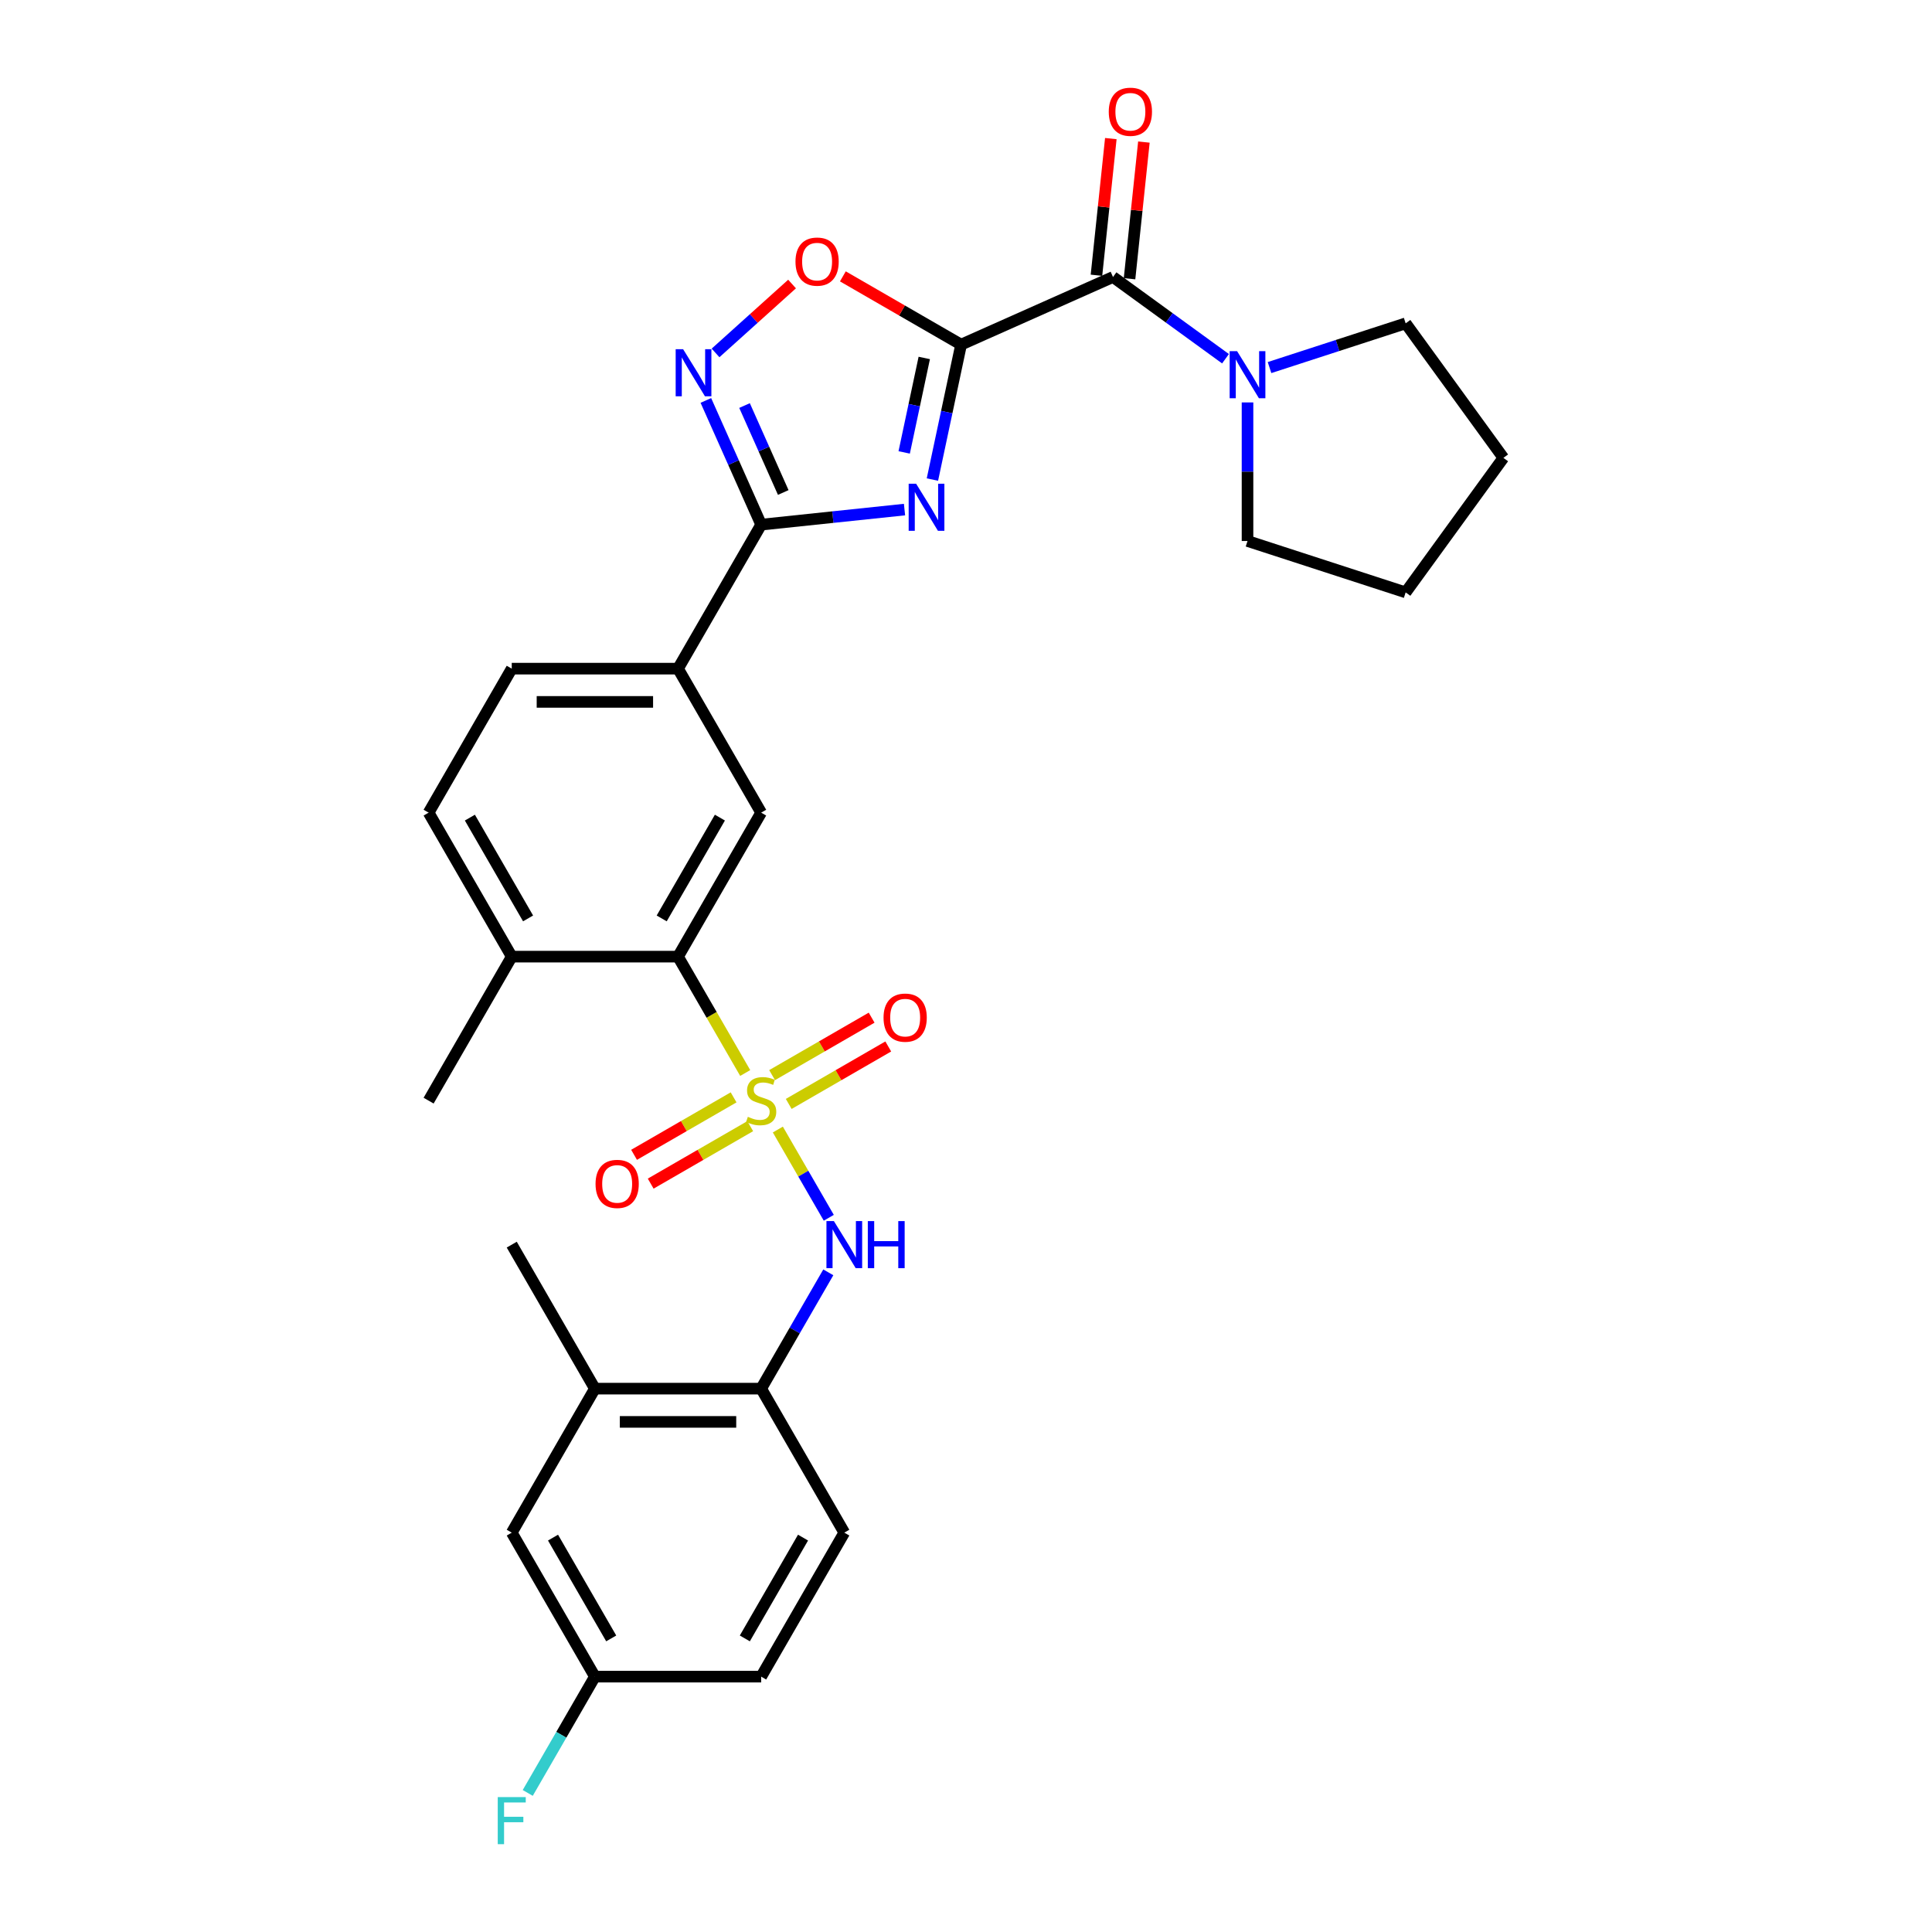 <?xml version='1.0' encoding='iso-8859-1'?>
<svg version='1.1' baseProfile='full'
              xmlns='http://www.w3.org/2000/svg'
                      xmlns:rdkit='http://www.rdkit.org/xml'
                      xmlns:xlink='http://www.w3.org/1999/xlink'
                  xml:space='preserve'
width='1000px' height='1000px' viewBox='0 0 1000 1000'>
<!-- END OF HEADER -->
<rect style='opacity:1.0;fill:#FFFFFF;stroke:none' width='1000' height='1000' x='0' y='0'> </rect>
<path class='bond-5' d='M 385.718,555.387 L 368.331,525.272' style='fill:none;fill-rule:evenodd;stroke:#CCCC00;stroke-width:6px;stroke-linecap:butt;stroke-linejoin:miter;stroke-opacity:1' />
<path class='bond-5' d='M 368.331,525.272 L 350.944,495.157' style='fill:none;fill-rule:evenodd;stroke:#000000;stroke-width:6px;stroke-linecap:butt;stroke-linejoin:miter;stroke-opacity:1' />
<path class='bond-7' d='M 402.612,584.649 L 415.796,607.483' style='fill:none;fill-rule:evenodd;stroke:#CCCC00;stroke-width:6px;stroke-linecap:butt;stroke-linejoin:miter;stroke-opacity:1' />
<path class='bond-7' d='M 415.796,607.483 L 428.979,630.318' style='fill:none;fill-rule:evenodd;stroke:#0000FF;stroke-width:6px;stroke-linecap:butt;stroke-linejoin:miter;stroke-opacity:1' />
<path class='bond-12' d='M 408.246,571.39 L 434.003,556.519' style='fill:none;fill-rule:evenodd;stroke:#CCCC00;stroke-width:6px;stroke-linecap:butt;stroke-linejoin:miter;stroke-opacity:1' />
<path class='bond-12' d='M 434.003,556.519 L 459.761,541.648' style='fill:none;fill-rule:evenodd;stroke:#FF0000;stroke-width:6px;stroke-linecap:butt;stroke-linejoin:miter;stroke-opacity:1' />
<path class='bond-12' d='M 399.639,556.483 L 425.397,541.612' style='fill:none;fill-rule:evenodd;stroke:#CCCC00;stroke-width:6px;stroke-linecap:butt;stroke-linejoin:miter;stroke-opacity:1' />
<path class='bond-12' d='M 425.397,541.612 L 451.154,526.741' style='fill:none;fill-rule:evenodd;stroke:#FF0000;stroke-width:6px;stroke-linecap:butt;stroke-linejoin:miter;stroke-opacity:1' />
<path class='bond-13' d='M 379.707,567.991 L 353.949,582.863' style='fill:none;fill-rule:evenodd;stroke:#CCCC00;stroke-width:6px;stroke-linecap:butt;stroke-linejoin:miter;stroke-opacity:1' />
<path class='bond-13' d='M 353.949,582.863 L 328.192,597.734' style='fill:none;fill-rule:evenodd;stroke:#FF0000;stroke-width:6px;stroke-linecap:butt;stroke-linejoin:miter;stroke-opacity:1' />
<path class='bond-13' d='M 388.313,582.898 L 362.556,597.769' style='fill:none;fill-rule:evenodd;stroke:#CCCC00;stroke-width:6px;stroke-linecap:butt;stroke-linejoin:miter;stroke-opacity:1' />
<path class='bond-13' d='M 362.556,597.769 L 336.798,612.64' style='fill:none;fill-rule:evenodd;stroke:#FF0000;stroke-width:6px;stroke-linecap:butt;stroke-linejoin:miter;stroke-opacity:1' />
<path class='bond-0' d='M 497.462,178.377 L 490.039,213.299' style='fill:none;fill-rule:evenodd;stroke:#000000;stroke-width:6px;stroke-linecap:butt;stroke-linejoin:miter;stroke-opacity:1' />
<path class='bond-0' d='M 490.039,213.299 L 482.616,248.222' style='fill:none;fill-rule:evenodd;stroke:#0000FF;stroke-width:6px;stroke-linecap:butt;stroke-linejoin:miter;stroke-opacity:1' />
<path class='bond-0' d='M 478.399,185.275 L 473.203,209.721' style='fill:none;fill-rule:evenodd;stroke:#000000;stroke-width:6px;stroke-linecap:butt;stroke-linejoin:miter;stroke-opacity:1' />
<path class='bond-0' d='M 473.203,209.721 L 468.007,234.166' style='fill:none;fill-rule:evenodd;stroke:#0000FF;stroke-width:6px;stroke-linecap:butt;stroke-linejoin:miter;stroke-opacity:1' />
<path class='bond-3' d='M 497.462,178.377 L 576.086,143.371' style='fill:none;fill-rule:evenodd;stroke:#000000;stroke-width:6px;stroke-linecap:butt;stroke-linejoin:miter;stroke-opacity:1' />
<path class='bond-32' d='M 497.462,178.377 L 466.866,160.712' style='fill:none;fill-rule:evenodd;stroke:#000000;stroke-width:6px;stroke-linecap:butt;stroke-linejoin:miter;stroke-opacity:1' />
<path class='bond-32' d='M 466.866,160.712 L 436.269,143.047' style='fill:none;fill-rule:evenodd;stroke:#FF0000;stroke-width:6px;stroke-linecap:butt;stroke-linejoin:miter;stroke-opacity:1' />
<path class='bond-1' d='M 468.174,263.758 L 431.075,267.657' style='fill:none;fill-rule:evenodd;stroke:#0000FF;stroke-width:6px;stroke-linecap:butt;stroke-linejoin:miter;stroke-opacity:1' />
<path class='bond-1' d='M 431.075,267.657 L 393.976,271.556' style='fill:none;fill-rule:evenodd;stroke:#000000;stroke-width:6px;stroke-linecap:butt;stroke-linejoin:miter;stroke-opacity:1' />
<path class='bond-2' d='M 393.976,271.556 L 350.944,346.09' style='fill:none;fill-rule:evenodd;stroke:#000000;stroke-width:6px;stroke-linecap:butt;stroke-linejoin:miter;stroke-opacity:1' />
<path class='bond-4' d='M 393.976,271.556 L 379.665,239.414' style='fill:none;fill-rule:evenodd;stroke:#000000;stroke-width:6px;stroke-linecap:butt;stroke-linejoin:miter;stroke-opacity:1' />
<path class='bond-4' d='M 379.665,239.414 L 365.355,207.271' style='fill:none;fill-rule:evenodd;stroke:#0000FF;stroke-width:6px;stroke-linecap:butt;stroke-linejoin:miter;stroke-opacity:1' />
<path class='bond-4' d='M 405.408,254.912 L 395.39,232.413' style='fill:none;fill-rule:evenodd;stroke:#000000;stroke-width:6px;stroke-linecap:butt;stroke-linejoin:miter;stroke-opacity:1' />
<path class='bond-4' d='M 395.39,232.413 L 385.372,209.913' style='fill:none;fill-rule:evenodd;stroke:#0000FF;stroke-width:6px;stroke-linecap:butt;stroke-linejoin:miter;stroke-opacity:1' />
<path class='bond-8' d='M 576.086,143.371 L 605.202,164.526' style='fill:none;fill-rule:evenodd;stroke:#000000;stroke-width:6px;stroke-linecap:butt;stroke-linejoin:miter;stroke-opacity:1' />
<path class='bond-8' d='M 605.202,164.526 L 634.318,185.68' style='fill:none;fill-rule:evenodd;stroke:#0000FF;stroke-width:6px;stroke-linecap:butt;stroke-linejoin:miter;stroke-opacity:1' />
<path class='bond-16' d='M 584.645,144.271 L 588.362,108.902' style='fill:none;fill-rule:evenodd;stroke:#000000;stroke-width:6px;stroke-linecap:butt;stroke-linejoin:miter;stroke-opacity:1' />
<path class='bond-16' d='M 588.362,108.902 L 592.08,73.533' style='fill:none;fill-rule:evenodd;stroke:#FF0000;stroke-width:6px;stroke-linecap:butt;stroke-linejoin:miter;stroke-opacity:1' />
<path class='bond-16' d='M 567.527,142.472 L 571.244,107.103' style='fill:none;fill-rule:evenodd;stroke:#000000;stroke-width:6px;stroke-linecap:butt;stroke-linejoin:miter;stroke-opacity:1' />
<path class='bond-16' d='M 571.244,107.103 L 574.961,71.734' style='fill:none;fill-rule:evenodd;stroke:#FF0000;stroke-width:6px;stroke-linecap:butt;stroke-linejoin:miter;stroke-opacity:1' />
<path class='bond-6' d='M 370.366,182.673 L 390.169,164.842' style='fill:none;fill-rule:evenodd;stroke:#0000FF;stroke-width:6px;stroke-linecap:butt;stroke-linejoin:miter;stroke-opacity:1' />
<path class='bond-6' d='M 390.169,164.842 L 409.972,147.011' style='fill:none;fill-rule:evenodd;stroke:#FF0000;stroke-width:6px;stroke-linecap:butt;stroke-linejoin:miter;stroke-opacity:1' />
<path class='bond-9' d='M 350.944,495.157 L 393.976,420.623' style='fill:none;fill-rule:evenodd;stroke:#000000;stroke-width:6px;stroke-linecap:butt;stroke-linejoin:miter;stroke-opacity:1' />
<path class='bond-9' d='M 342.492,475.371 L 372.615,423.197' style='fill:none;fill-rule:evenodd;stroke:#000000;stroke-width:6px;stroke-linecap:butt;stroke-linejoin:miter;stroke-opacity:1' />
<path class='bond-15' d='M 350.944,495.157 L 264.88,495.157' style='fill:none;fill-rule:evenodd;stroke:#000000;stroke-width:6px;stroke-linecap:butt;stroke-linejoin:miter;stroke-opacity:1' />
<path class='bond-11' d='M 428.73,658.563 L 411.353,688.66' style='fill:none;fill-rule:evenodd;stroke:#0000FF;stroke-width:6px;stroke-linecap:butt;stroke-linejoin:miter;stroke-opacity:1' />
<path class='bond-11' d='M 411.353,688.66 L 393.976,718.758' style='fill:none;fill-rule:evenodd;stroke:#000000;stroke-width:6px;stroke-linecap:butt;stroke-linejoin:miter;stroke-opacity:1' />
<path class='bond-24' d='M 657.108,190.256 L 692.336,178.81' style='fill:none;fill-rule:evenodd;stroke:#0000FF;stroke-width:6px;stroke-linecap:butt;stroke-linejoin:miter;stroke-opacity:1' />
<path class='bond-24' d='M 692.336,178.81 L 727.565,167.363' style='fill:none;fill-rule:evenodd;stroke:#000000;stroke-width:6px;stroke-linecap:butt;stroke-linejoin:miter;stroke-opacity:1' />
<path class='bond-25' d='M 645.713,208.297 L 645.713,244.16' style='fill:none;fill-rule:evenodd;stroke:#0000FF;stroke-width:6px;stroke-linecap:butt;stroke-linejoin:miter;stroke-opacity:1' />
<path class='bond-25' d='M 645.713,244.16 L 645.713,280.023' style='fill:none;fill-rule:evenodd;stroke:#000000;stroke-width:6px;stroke-linecap:butt;stroke-linejoin:miter;stroke-opacity:1' />
<path class='bond-10' d='M 393.976,420.623 L 350.944,346.09' style='fill:none;fill-rule:evenodd;stroke:#000000;stroke-width:6px;stroke-linecap:butt;stroke-linejoin:miter;stroke-opacity:1' />
<path class='bond-30' d='M 350.944,346.09 L 264.88,346.09' style='fill:none;fill-rule:evenodd;stroke:#000000;stroke-width:6px;stroke-linecap:butt;stroke-linejoin:miter;stroke-opacity:1' />
<path class='bond-30' d='M 338.035,363.303 L 277.79,363.303' style='fill:none;fill-rule:evenodd;stroke:#000000;stroke-width:6px;stroke-linecap:butt;stroke-linejoin:miter;stroke-opacity:1' />
<path class='bond-14' d='M 393.976,718.758 L 307.912,718.758' style='fill:none;fill-rule:evenodd;stroke:#000000;stroke-width:6px;stroke-linecap:butt;stroke-linejoin:miter;stroke-opacity:1' />
<path class='bond-14' d='M 381.067,735.971 L 320.822,735.971' style='fill:none;fill-rule:evenodd;stroke:#000000;stroke-width:6px;stroke-linecap:butt;stroke-linejoin:miter;stroke-opacity:1' />
<path class='bond-19' d='M 393.976,718.758 L 437.008,793.292' style='fill:none;fill-rule:evenodd;stroke:#000000;stroke-width:6px;stroke-linecap:butt;stroke-linejoin:miter;stroke-opacity:1' />
<path class='bond-17' d='M 307.912,718.758 L 264.88,793.292' style='fill:none;fill-rule:evenodd;stroke:#000000;stroke-width:6px;stroke-linecap:butt;stroke-linejoin:miter;stroke-opacity:1' />
<path class='bond-26' d='M 307.912,718.758 L 264.88,644.224' style='fill:none;fill-rule:evenodd;stroke:#000000;stroke-width:6px;stroke-linecap:butt;stroke-linejoin:miter;stroke-opacity:1' />
<path class='bond-20' d='M 264.88,495.157 L 221.848,420.623' style='fill:none;fill-rule:evenodd;stroke:#000000;stroke-width:6px;stroke-linecap:butt;stroke-linejoin:miter;stroke-opacity:1' />
<path class='bond-20' d='M 273.332,475.371 L 243.21,423.197' style='fill:none;fill-rule:evenodd;stroke:#000000;stroke-width:6px;stroke-linecap:butt;stroke-linejoin:miter;stroke-opacity:1' />
<path class='bond-27' d='M 264.88,495.157 L 221.848,569.691' style='fill:none;fill-rule:evenodd;stroke:#000000;stroke-width:6px;stroke-linecap:butt;stroke-linejoin:miter;stroke-opacity:1' />
<path class='bond-31' d='M 264.88,793.292 L 307.912,867.825' style='fill:none;fill-rule:evenodd;stroke:#000000;stroke-width:6px;stroke-linecap:butt;stroke-linejoin:miter;stroke-opacity:1' />
<path class='bond-31' d='M 286.242,795.865 L 316.364,848.039' style='fill:none;fill-rule:evenodd;stroke:#000000;stroke-width:6px;stroke-linecap:butt;stroke-linejoin:miter;stroke-opacity:1' />
<path class='bond-18' d='M 264.88,346.09 L 221.848,420.623' style='fill:none;fill-rule:evenodd;stroke:#000000;stroke-width:6px;stroke-linecap:butt;stroke-linejoin:miter;stroke-opacity:1' />
<path class='bond-22' d='M 437.008,793.292 L 393.976,867.825' style='fill:none;fill-rule:evenodd;stroke:#000000;stroke-width:6px;stroke-linecap:butt;stroke-linejoin:miter;stroke-opacity:1' />
<path class='bond-22' d='M 415.647,795.865 L 385.524,848.039' style='fill:none;fill-rule:evenodd;stroke:#000000;stroke-width:6px;stroke-linecap:butt;stroke-linejoin:miter;stroke-opacity:1' />
<path class='bond-21' d='M 307.912,867.825 L 393.976,867.825' style='fill:none;fill-rule:evenodd;stroke:#000000;stroke-width:6px;stroke-linecap:butt;stroke-linejoin:miter;stroke-opacity:1' />
<path class='bond-23' d='M 307.912,867.825 L 290.535,897.923' style='fill:none;fill-rule:evenodd;stroke:#000000;stroke-width:6px;stroke-linecap:butt;stroke-linejoin:miter;stroke-opacity:1' />
<path class='bond-23' d='M 290.535,897.923 L 273.158,928.021' style='fill:none;fill-rule:evenodd;stroke:#33CCCC;stroke-width:6px;stroke-linecap:butt;stroke-linejoin:miter;stroke-opacity:1' />
<path class='bond-29' d='M 727.565,167.363 L 778.152,236.991' style='fill:none;fill-rule:evenodd;stroke:#000000;stroke-width:6px;stroke-linecap:butt;stroke-linejoin:miter;stroke-opacity:1' />
<path class='bond-28' d='M 645.713,280.023 L 727.565,306.618' style='fill:none;fill-rule:evenodd;stroke:#000000;stroke-width:6px;stroke-linecap:butt;stroke-linejoin:miter;stroke-opacity:1' />
<path class='bond-33' d='M 727.565,306.618 L 778.152,236.991' style='fill:none;fill-rule:evenodd;stroke:#000000;stroke-width:6px;stroke-linecap:butt;stroke-linejoin:miter;stroke-opacity:1' />
<path  class='atom-0' d='M 387.091 578.056
Q 387.366 578.159, 388.502 578.641
Q 389.639 579.123, 390.878 579.433
Q 392.152 579.709, 393.391 579.709
Q 395.697 579.709, 397.04 578.607
Q 398.383 577.471, 398.383 575.509
Q 398.383 574.166, 397.694 573.34
Q 397.04 572.514, 396.007 572.066
Q 394.974 571.619, 393.253 571.102
Q 391.084 570.448, 389.776 569.828
Q 388.502 569.209, 387.573 567.901
Q 386.678 566.592, 386.678 564.389
Q 386.678 561.325, 388.743 559.432
Q 390.843 557.538, 394.974 557.538
Q 397.797 557.538, 400.999 558.881
L 400.207 561.532
Q 397.281 560.327, 395.078 560.327
Q 392.702 560.327, 391.394 561.325
Q 390.086 562.289, 390.12 563.976
Q 390.12 565.284, 390.775 566.076
Q 391.463 566.868, 392.427 567.315
Q 393.425 567.763, 395.078 568.279
Q 397.281 568.968, 398.589 569.656
Q 399.897 570.345, 400.827 571.756
Q 401.791 573.133, 401.791 575.509
Q 401.791 578.882, 399.519 580.707
Q 397.281 582.497, 393.529 582.497
Q 391.36 582.497, 389.707 582.015
Q 388.089 581.568, 386.162 580.776
L 387.091 578.056
' fill='#CCCC00'/>
<path  class='atom-2' d='M 474.181 250.373
L 482.168 263.283
Q 482.96 264.557, 484.233 266.863
Q 485.507 269.17, 485.576 269.308
L 485.576 250.373
L 488.812 250.373
L 488.812 274.747
L 485.473 274.747
L 476.901 260.632
Q 475.902 258.98, 474.835 257.086
Q 473.802 255.193, 473.493 254.608
L 473.493 274.747
L 470.325 274.747
L 470.325 250.373
L 474.181 250.373
' fill='#0000FF'/>
<path  class='atom-5' d='M 353.583 180.746
L 361.57 193.656
Q 362.362 194.93, 363.635 197.236
Q 364.909 199.543, 364.978 199.68
L 364.978 180.746
L 368.214 180.746
L 368.214 205.12
L 364.875 205.12
L 356.303 191.005
Q 355.304 189.353, 354.237 187.459
Q 353.204 185.566, 352.895 184.981
L 352.895 205.12
L 349.727 205.12
L 349.727 180.746
L 353.583 180.746
' fill='#0000FF'/>
<path  class='atom-7' d='M 411.74 135.414
Q 411.74 129.561, 414.632 126.291
Q 417.524 123.02, 422.929 123.02
Q 428.334 123.02, 431.225 126.291
Q 434.117 129.561, 434.117 135.414
Q 434.117 141.335, 431.191 144.709
Q 428.265 148.048, 422.929 148.048
Q 417.558 148.048, 414.632 144.709
Q 411.74 141.369, 411.74 135.414
M 422.929 145.294
Q 426.647 145.294, 428.643 142.815
Q 430.675 140.302, 430.675 135.414
Q 430.675 130.629, 428.643 128.219
Q 426.647 125.775, 422.929 125.775
Q 419.211 125.775, 417.18 128.184
Q 415.183 130.594, 415.183 135.414
Q 415.183 140.337, 417.18 142.815
Q 419.211 145.294, 422.929 145.294
' fill='#FF0000'/>
<path  class='atom-8' d='M 431.621 632.038
L 439.607 644.947
Q 440.399 646.221, 441.673 648.528
Q 442.947 650.834, 443.015 650.972
L 443.015 632.038
L 446.251 632.038
L 446.251 656.411
L 442.912 656.411
L 434.34 642.297
Q 433.342 640.644, 432.275 638.751
Q 431.242 636.857, 430.932 636.272
L 430.932 656.411
L 427.765 656.411
L 427.765 632.038
L 431.621 632.038
' fill='#0000FF'/>
<path  class='atom-8' d='M 449.178 632.038
L 452.482 632.038
L 452.482 642.4
L 464.945 642.4
L 464.945 632.038
L 468.249 632.038
L 468.249 656.411
L 464.945 656.411
L 464.945 645.154
L 452.482 645.154
L 452.482 656.411
L 449.178 656.411
L 449.178 632.038
' fill='#0000FF'/>
<path  class='atom-9' d='M 640.325 181.772
L 648.312 194.682
Q 649.104 195.955, 650.378 198.262
Q 651.651 200.568, 651.72 200.706
L 651.72 181.772
L 654.956 181.772
L 654.956 206.145
L 651.617 206.145
L 643.045 192.031
Q 642.047 190.378, 640.979 188.485
Q 639.947 186.592, 639.637 186.006
L 639.637 206.145
L 636.47 206.145
L 636.47 181.772
L 640.325 181.772
' fill='#0000FF'/>
<path  class='atom-13' d='M 457.321 526.728
Q 457.321 520.875, 460.213 517.605
Q 463.105 514.334, 468.51 514.334
Q 473.915 514.334, 476.806 517.605
Q 479.698 520.875, 479.698 526.728
Q 479.698 532.649, 476.772 536.022
Q 473.846 539.362, 468.51 539.362
Q 463.139 539.362, 460.213 536.022
Q 457.321 532.683, 457.321 526.728
M 468.51 536.608
Q 472.228 536.608, 474.224 534.129
Q 476.256 531.616, 476.256 526.728
Q 476.256 521.942, 474.224 519.533
Q 472.228 517.088, 468.51 517.088
Q 464.792 517.088, 462.761 519.498
Q 460.764 521.908, 460.764 526.728
Q 460.764 531.65, 462.761 534.129
Q 464.792 536.608, 468.51 536.608
' fill='#FF0000'/>
<path  class='atom-14' d='M 308.254 612.792
Q 308.254 606.939, 311.146 603.669
Q 314.038 600.398, 319.443 600.398
Q 324.847 600.398, 327.739 603.669
Q 330.631 606.939, 330.631 612.792
Q 330.631 618.713, 327.705 622.086
Q 324.778 625.426, 319.443 625.426
Q 314.072 625.426, 311.146 622.086
Q 308.254 618.747, 308.254 612.792
M 319.443 622.672
Q 323.16 622.672, 325.157 620.193
Q 327.188 617.68, 327.188 612.792
Q 327.188 608.006, 325.157 605.597
Q 323.16 603.152, 319.443 603.152
Q 315.725 603.152, 313.693 605.562
Q 311.697 607.972, 311.697 612.792
Q 311.697 617.714, 313.693 620.193
Q 315.725 622.672, 319.443 622.672
' fill='#FF0000'/>
<path  class='atom-17' d='M 573.894 57.848
Q 573.894 51.995, 576.785 48.725
Q 579.677 45.455, 585.082 45.455
Q 590.487 45.455, 593.378 48.725
Q 596.27 51.995, 596.27 57.848
Q 596.27 63.769, 593.344 67.143
Q 590.418 70.482, 585.082 70.482
Q 579.711 70.482, 576.785 67.143
Q 573.894 63.803, 573.894 57.848
M 585.082 67.728
Q 588.8 67.728, 590.797 65.249
Q 592.828 62.736, 592.828 57.848
Q 592.828 53.063, 590.797 50.653
Q 588.8 48.209, 585.082 48.209
Q 581.364 48.209, 579.333 50.618
Q 577.336 53.028, 577.336 57.848
Q 577.336 62.771, 579.333 65.249
Q 581.364 67.728, 585.082 67.728
' fill='#FF0000'/>
<path  class='atom-24' d='M 257.634 930.172
L 272.127 930.172
L 272.127 932.961
L 260.904 932.961
L 260.904 940.362
L 270.887 940.362
L 270.887 943.185
L 260.904 943.185
L 260.904 954.545
L 257.634 954.545
L 257.634 930.172
' fill='#33CCCC'/>
</svg>
